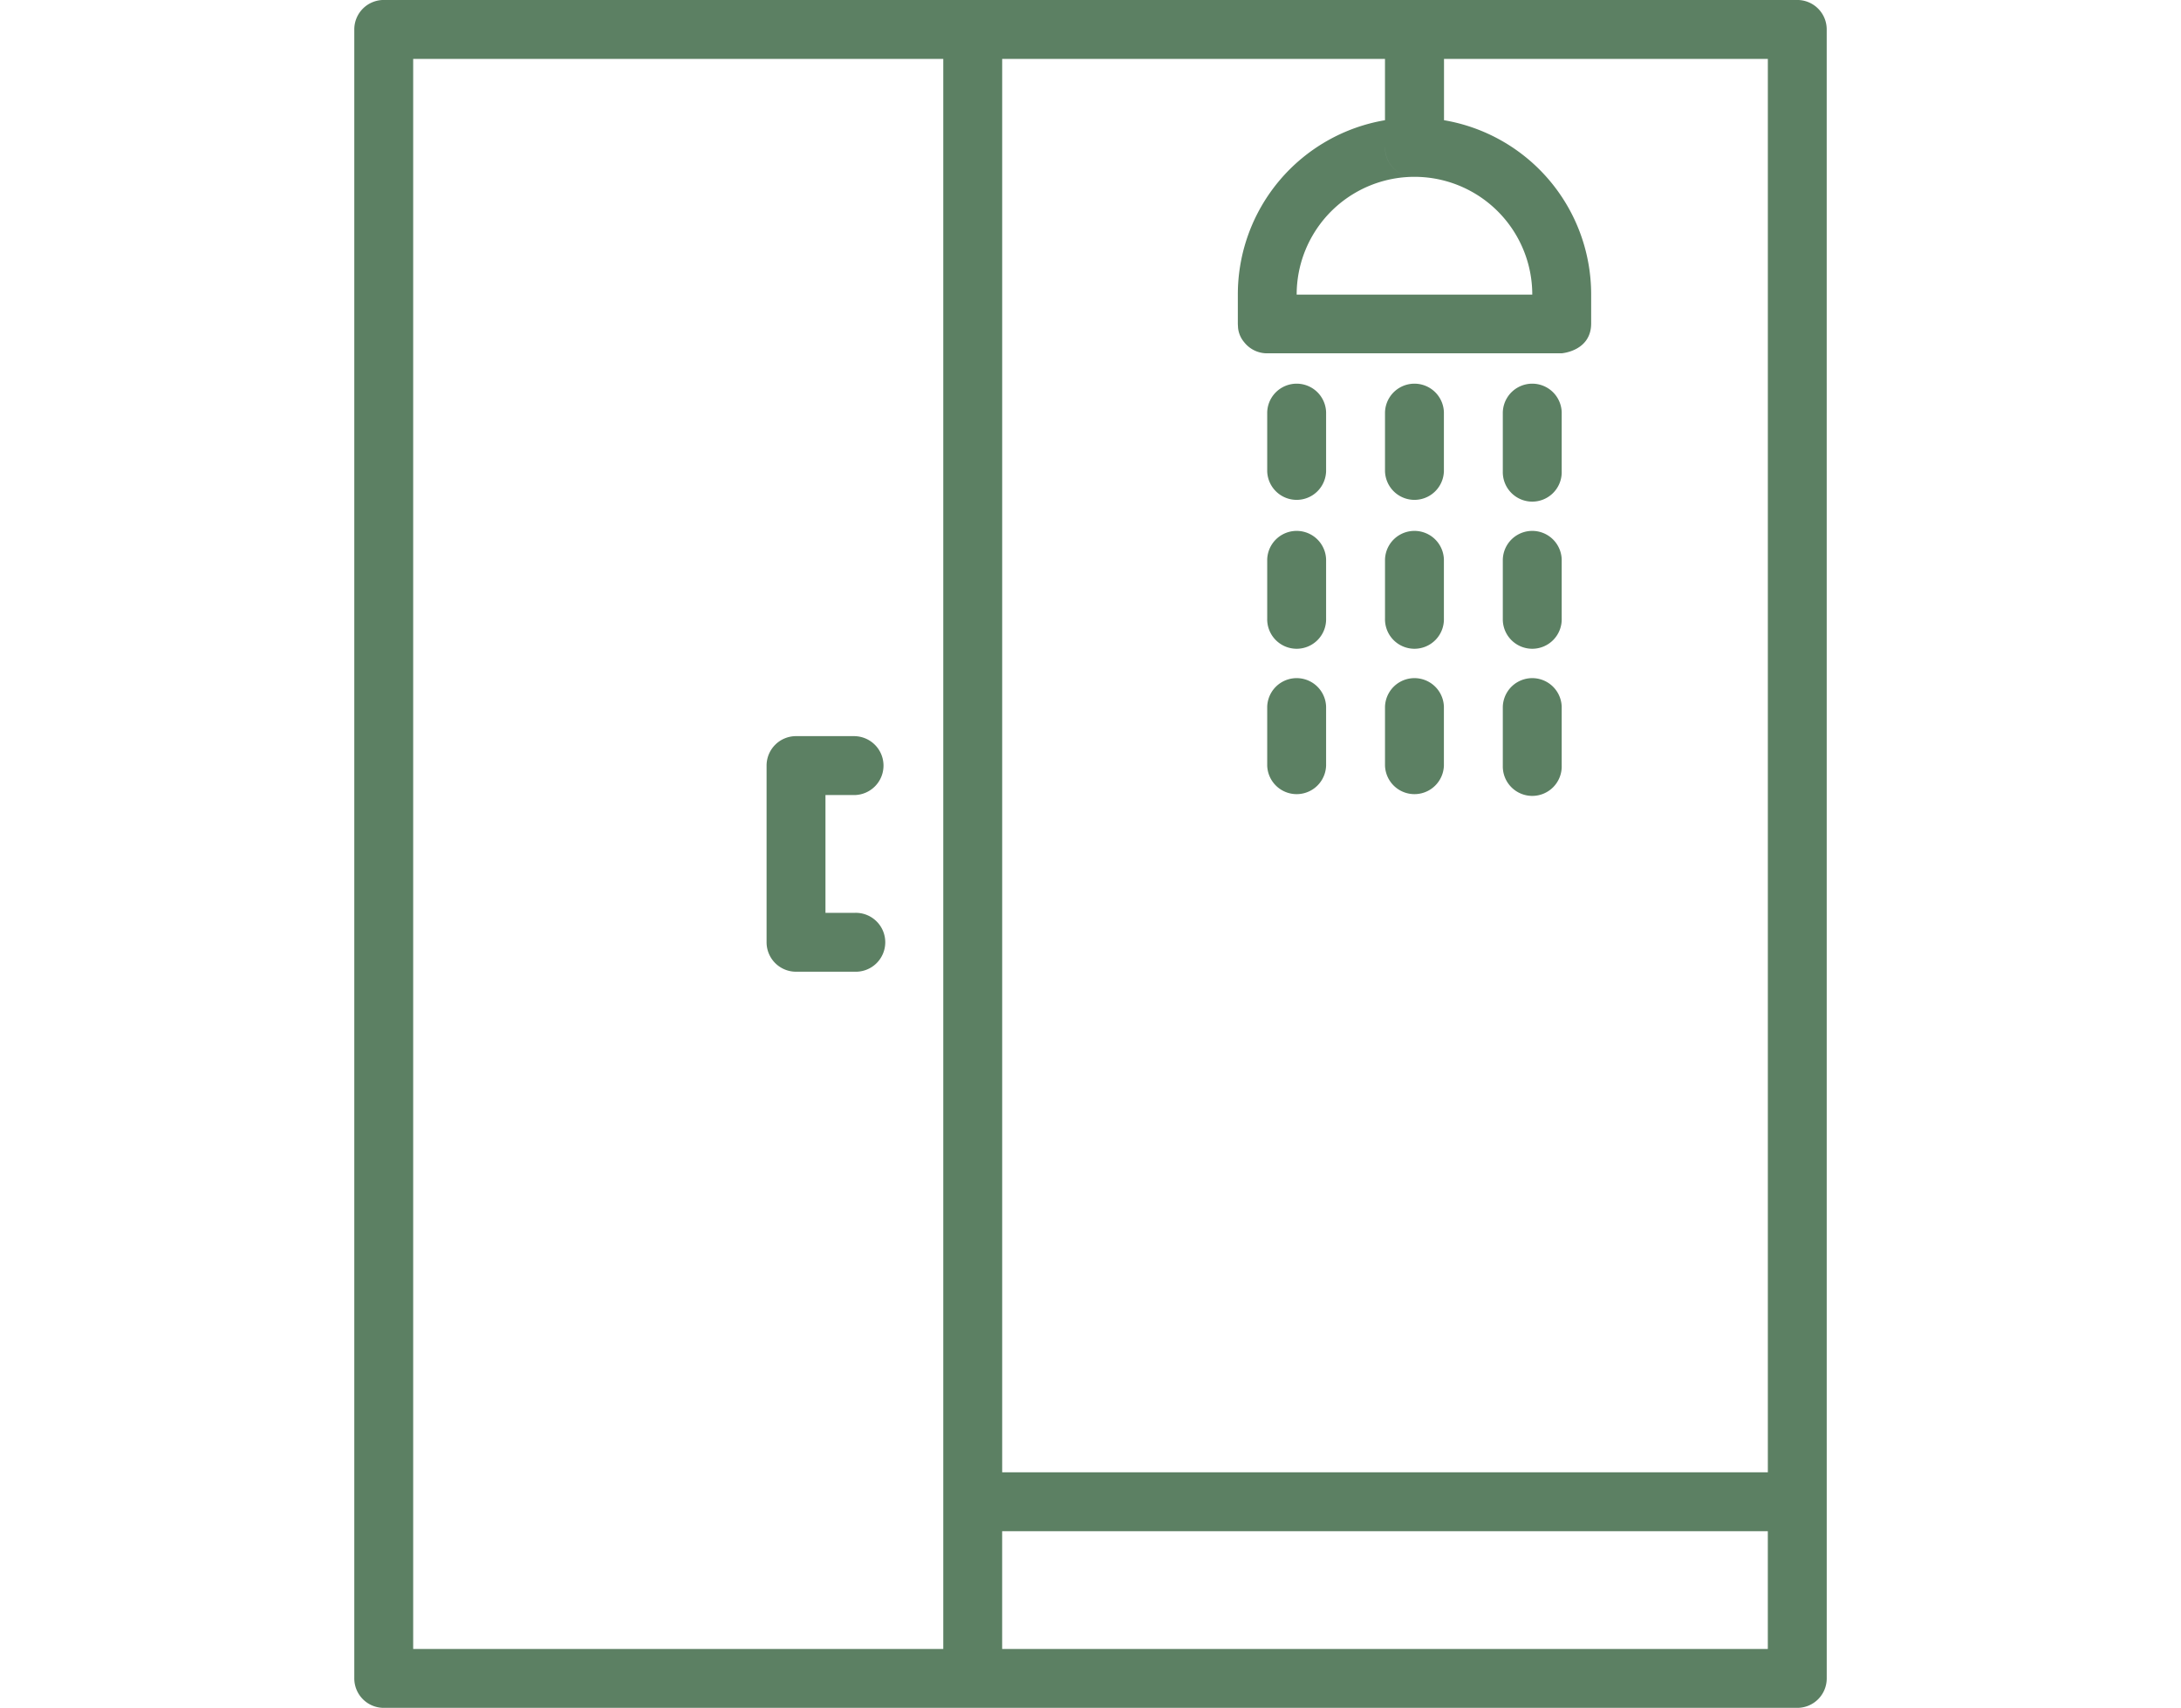 <svg xmlns="http://www.w3.org/2000/svg" xmlns:xlink="http://www.w3.org/1999/xlink" width="83" height="65" viewBox="0 0 83 65">
  <defs>
    <clipPath id="clip-shower">
      <rect width="83" height="65"/>
    </clipPath>
  </defs>
  <g id="shower" clip-path="url(#clip-shower)">
    <rect width="83" height="65" fill="rgba(255,255,255,0)"/>
    <g id="noun-shower-6866507" transform="translate(2.546 -4.688)">
      <path id="Path_20215" data-name="Path 20215" d="M66.971,5.808a1.12,1.12,0,0,0-1.121-1.121H12.058a1.12,1.12,0,0,0-1.121,1.121V68.567a1.12,1.12,0,0,0,1.121,1.121H65.851a1.12,1.12,0,0,0,1.121-1.121ZM64.73,67.446V62.964H35.592v4.483ZM33.351,6.929V67.446H13.178V6.929ZM50.161,9.263a6.726,6.726,0,0,0-5.6,6.632v1.121l.008.146a1,1,0,0,0,.235.552,1.106,1.106,0,0,0,.818.42l.059,0H56.886s1.121-.081,1.121-1.135V15.895a6.724,6.724,0,0,0-5.6-6.632V6.929H64.731V60.722H35.593V6.929H50.161ZM29.989,32.705H27.748a1.12,1.12,0,0,0-1.121,1.121V40.55a1.12,1.12,0,0,0,1.121,1.121h2.241a1.121,1.121,0,1,0,0-2.241H28.868V34.947h1.121a1.121,1.121,0,0,0,0-2.241Zm15.69-1.121v2.241a1.121,1.121,0,0,0,2.241,0V31.585a1.121,1.121,0,0,0-2.241,0Zm8.966,0v2.241a1.121,1.121,0,1,0,2.241,0V31.585a1.121,1.121,0,0,0-2.241,0Zm-4.483,0v2.241a1.121,1.121,0,0,0,2.241,0V31.585a1.121,1.121,0,0,0-2.241,0Zm4.483-5.6v2.241a1.121,1.121,0,1,0,2.241,0V25.981a1.121,1.121,0,0,0-2.241,0Zm-8.966,0v2.241a1.121,1.121,0,1,0,2.241,0V25.981a1.121,1.121,0,0,0-2.241,0Zm4.483,0v2.241a1.121,1.121,0,1,0,2.241,0V25.981a1.121,1.121,0,0,0-2.241,0Zm-4.483-5.6v2.241a1.121,1.121,0,0,0,2.241,0V20.378a1.121,1.121,0,0,0-2.241,0Zm8.966,0v2.241a1.121,1.121,0,1,0,2.241,0V20.378a1.121,1.121,0,0,0-2.241,0Zm-4.483,0v2.241a1.121,1.121,0,0,0,2.241,0V20.378a1.121,1.121,0,0,0-2.241,0Zm5.6-4.483H46.8a4.483,4.483,0,0,1,8.966,0Zm-5.6-5.6a1.12,1.12,0,0,0,1.121,1.121A1.12,1.12,0,0,1,50.161,10.292Z" fill="#5c8063" fill-rule="evenodd"/>
    </g>
  </g>
</svg>
